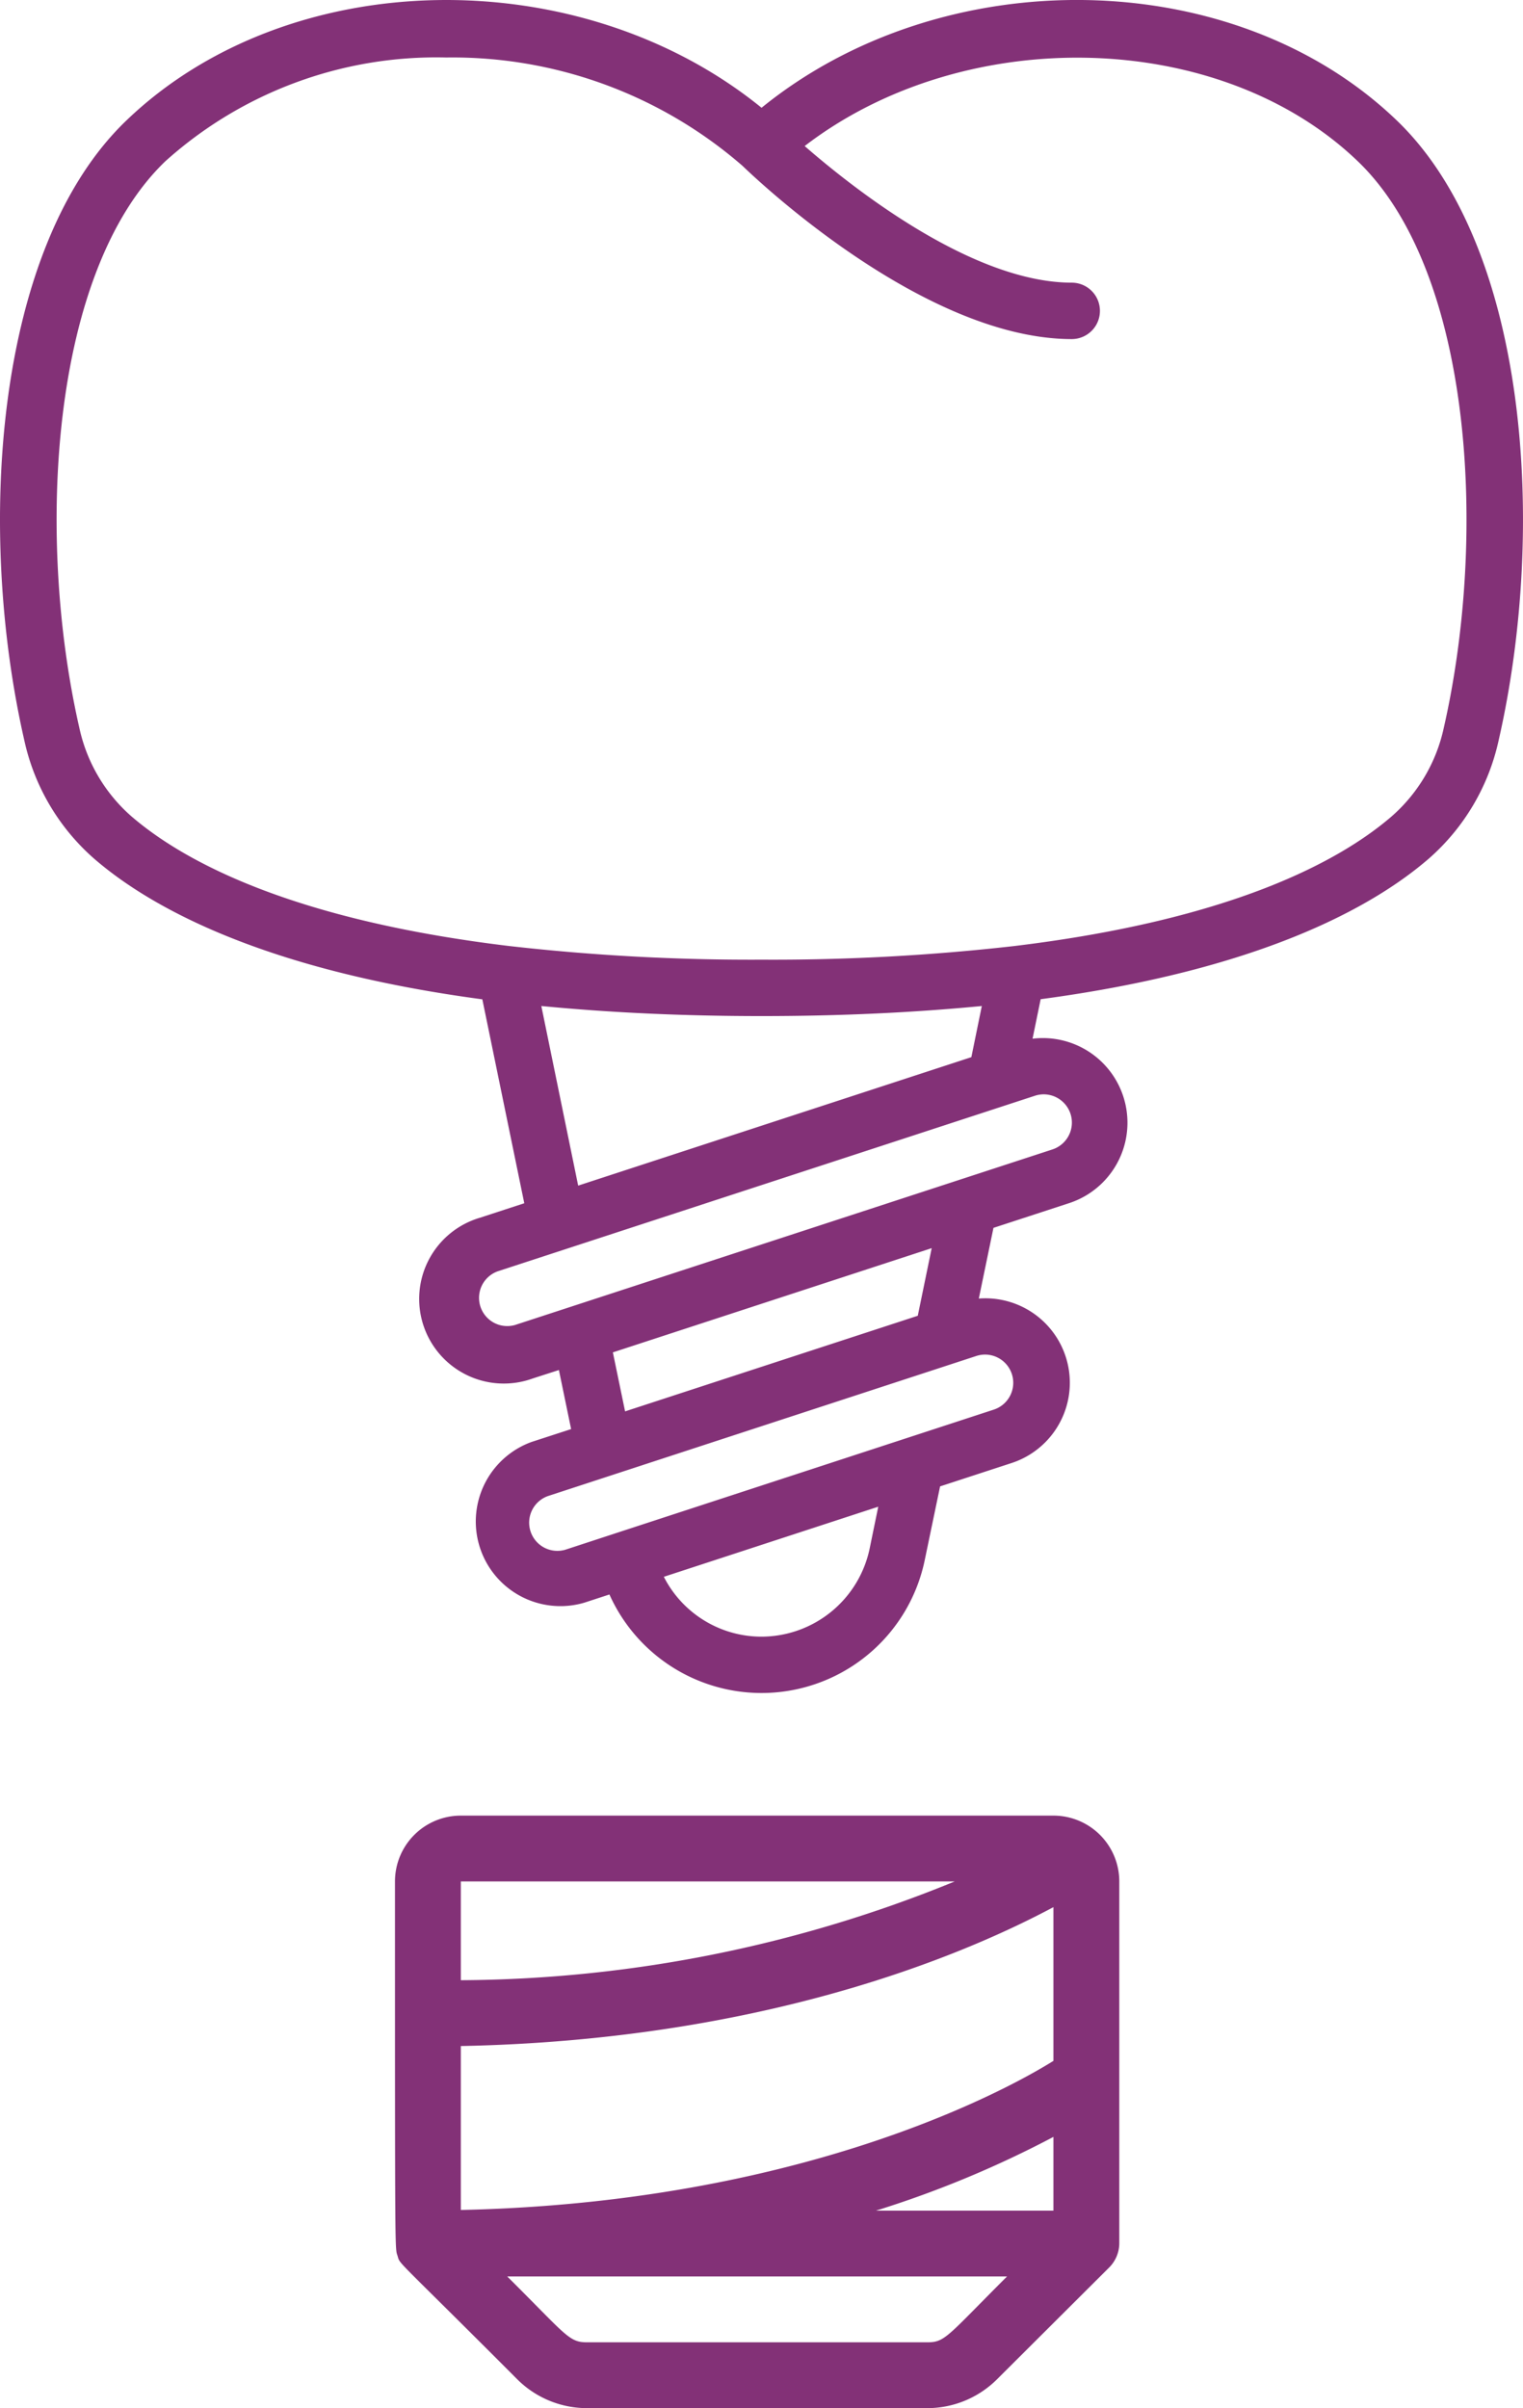 <svg xmlns="http://www.w3.org/2000/svg" width="1264.816" height="2000.035" viewBox="0 0 1264.816 2000.035">
  <defs>
    <style>
      .cls-1 {
        fill: #833177;
        fill-rule: evenodd;
      }
    </style>
  </defs>
  <path id="purple" class="cls-1" d="M1311.95,1573.06H819.8a54.681,54.681,0,0,0-54.684,54.68c0,321.23,0,303.74,2.187,311.12s-2.734,0,99.252,102.25a82.059,82.059,0,0,0,57.965,24.06H1207.23a82.069,82.069,0,0,0,57.97-24.06l93.51-93.23a28.682,28.682,0,0,0,7.93-19.41V1627.74a54.687,54.687,0,0,0-54.69-54.68h0Zm0,203.68c-43.74,27.34-214.08,117.83-492.152,123.84V1764.43c250.722-4.92,417.512-75.45,492.152-115.37v127.68Zm0,63.15v61.24H1164.58A866.953,866.953,0,0,0,1311.95,1839.89Zm-82.02-212.15A1096.3,1096.3,0,0,1,819.8,1709.76v-82.02H1229.93Zm-21.6,382.75H924.518c-15.038,0-16.952-5.74-66.168-54.68H1273.4c-50.03,50.03-51.4,54.68-66.17,54.68h1.1ZM515.613,778.59C562.1,818.7,655.678,870.775,837.66,895.1L872.5,1064.46l-36.737,12.01a70.289,70.289,0,1,0,43.671,133.55l21.82-7.04,10.141,49.05-32.8,10.67a70.284,70.284,0,0,0,43.671,133.54l20.947-6.84a138.409,138.409,0,0,0,261.878-28.67l12.72-61.1,59.09-19.31a70.141,70.141,0,0,0-26.92-136.7l12.16-58.71,63.43-20.73A70.288,70.288,0,0,0,1294.61,927.8l6.73-32.8c181.98-24.314,275.56-76.4,322.05-116.5a182.208,182.208,0,0,0,58.27-98.4c40.42-176.947,24.29-410.71-84.77-515.13C1461.65,35.159,1220.3,32.107,1069.55,154.636c-150.8-122.529-392.107-119.477-527.439,10.5-109.065,104.419-125.192,338.182-84.77,515.129A182.242,182.242,0,0,0,515.613,778.59ZM886.652,900.65c56.07,5.43,117.158,8.363,182.9,8.363s126.85-2.933,182.92-8.363l-8.69,42.478L917.249,1049.82Zm272.658,450.64a92.007,92.007,0,0,1-89.76,73.14,91.078,91.078,0,0,1-81.161-49.72l178.071-58.21Zm106.44-158.59a23.43,23.43,0,0,1-3.33,43.16L952.394,1337.22l-44.511,14.58a23.432,23.432,0,1,1-14.579-44.52l354.576-115.96A23.252,23.252,0,0,1,1265.75,1192.7Zm-66.47-34.79-243.07,79.42-10.141-49.01,264.771-86.56Zm104.57-183.9a23.463,23.463,0,0,1,7.28,45.754L864.887,1165.55a23.433,23.433,0,0,1-14.557-44.52l446.21-145.836A23.767,23.767,0,0,1,1303.85,974.006ZM574.54,198.936A336.428,336.428,0,0,1,807.7,112.888,367.063,367.063,0,0,1,1053.71,202.85c10.13,9.769,150.26,143.9,273.57,143.9a23.431,23.431,0,0,0,0-46.861c-82.31,0-181.02-77.827-221.93-113.458,132.03-101.585,343.95-98.041,459.23,12.506,95.43,91.379,108.06,310.793,71.49,470.906a135.7,135.7,0,0,1-43.2,73.28c-42.98,37.059-132.32,85.862-313.83,107.766a1776.478,1776.478,0,0,1-209.49,11.274,1778.249,1778.249,0,0,1-209.471-11.318c-181.534-21.86-270.851-70.685-313.846-107.722a135.69,135.69,0,0,1-43.2-73.28C466.457,509.762,479.106,290.337,574.54,198.936Z" transform="translate(-437.094 -65.125)"/>
</svg>

